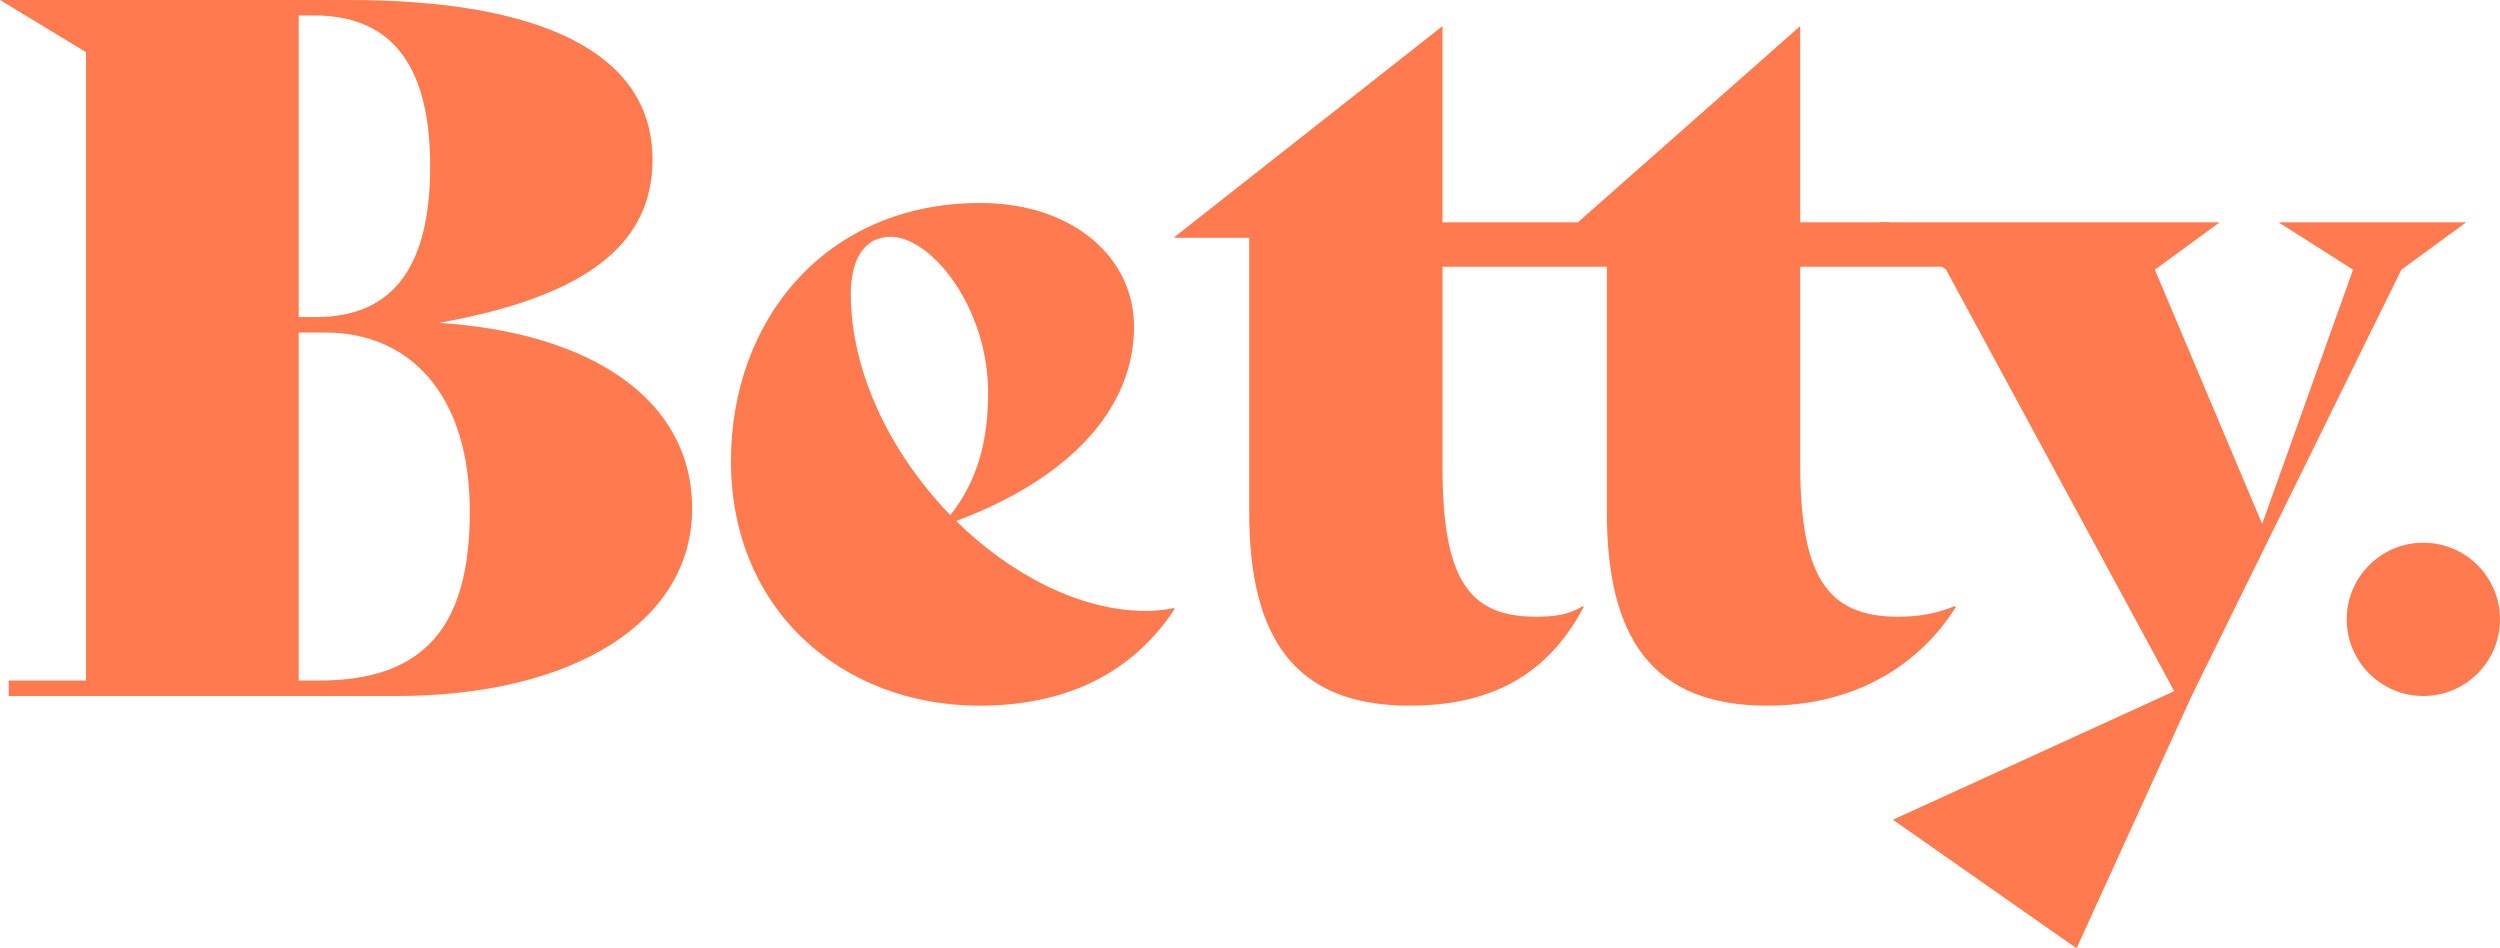<svg xmlns="http://www.w3.org/2000/svg" id="Layer_2" viewBox="0 0 1449.21 549.72"><defs><style>.cls-1{fill:#ff7b4f;}</style></defs><g id="Layer_1-2"><path class="cls-1" d="m401.23,294.76c0,66.11-69.48,108.71-171.48,108.71H5.04v-8.96h44.83V30.25L0,0h202.29c110.4,0,175.96,30.25,175.96,92.46,0,47.62-35.86,79-123.84,94.7,87.98,5.6,146.82,44.27,146.82,107.59ZM173.15,8.96v174.83h10.09c45.39,0,66.12-30.26,66.12-87.42,0-48.2-15.13-87.42-67.24-87.42h-8.97Zm99.19,287.47c0-69.48-36.42-103.66-83.5-103.66h-15.69v201.74h11.77c62.2,0,87.42-32.51,87.42-98.08Z"></path><path class="cls-1" d="m680.93,353.02c-23.53,35.86-61.08,56.04-113.19,56.04-79.02,0-144.02-54.91-144.02-141.77,0-81.82,54.91-149.63,144.57-149.63,52.68,0,89.1,30.82,89.1,71.73,0,46.52-35.86,87.43-103.11,112.64,31.94,31.39,72.29,52.12,109.84,52.12,5.6,0,11.21-.56,16.25-1.69l.56.56Zm-187.72-182.68c0,46.51,24.1,93.59,57.72,128.32,15.69-20.18,21.85-42.59,21.85-71.17,0-48.75-32.5-90.22-56.6-90.22-14.57,0-22.98,12.33-22.98,33.06Z"></path><path class="cls-1" d="m1133.76,351.91c-20.73,33.06-57.72,57.15-109.27,57.15-66.68,0-93.02-39.22-93.02-112.08v-142.36h-95.26v116.58c0,66.13,16.25,86.3,54.36,86.3,10.08,0,19.05-1.11,26.9-6.16l.56.56c-19.05,35.86-49.32,57.15-100.87,57.15-66.68,0-93.02-39.22-93.02-112.08v-159.14h-43.15v-.56L836.2,15.12v113.77h78.45l128.89-113.77v113.77h51.88l35.54,25.74h-87.43v113.78c0,65.01,15.13,89.1,56.6,89.1,12.33,0,21.85-1.69,33.06-6.16l.56.56Z"></path><path class="cls-1" d="m1429.58,128.88l-37.54,27.46-121.6,247.12-66.68,146.26-106.47-74.53,163.07-74.53-132.25-244.32-38.11-27.46h196.69l-37.55,27.46,62.2,147.37,52.67-147.37-43.15-27.46h108.71Z"></path><circle class="cls-1" cx="1404.78" cy="359.03" r="44.43"></circle></g></svg>